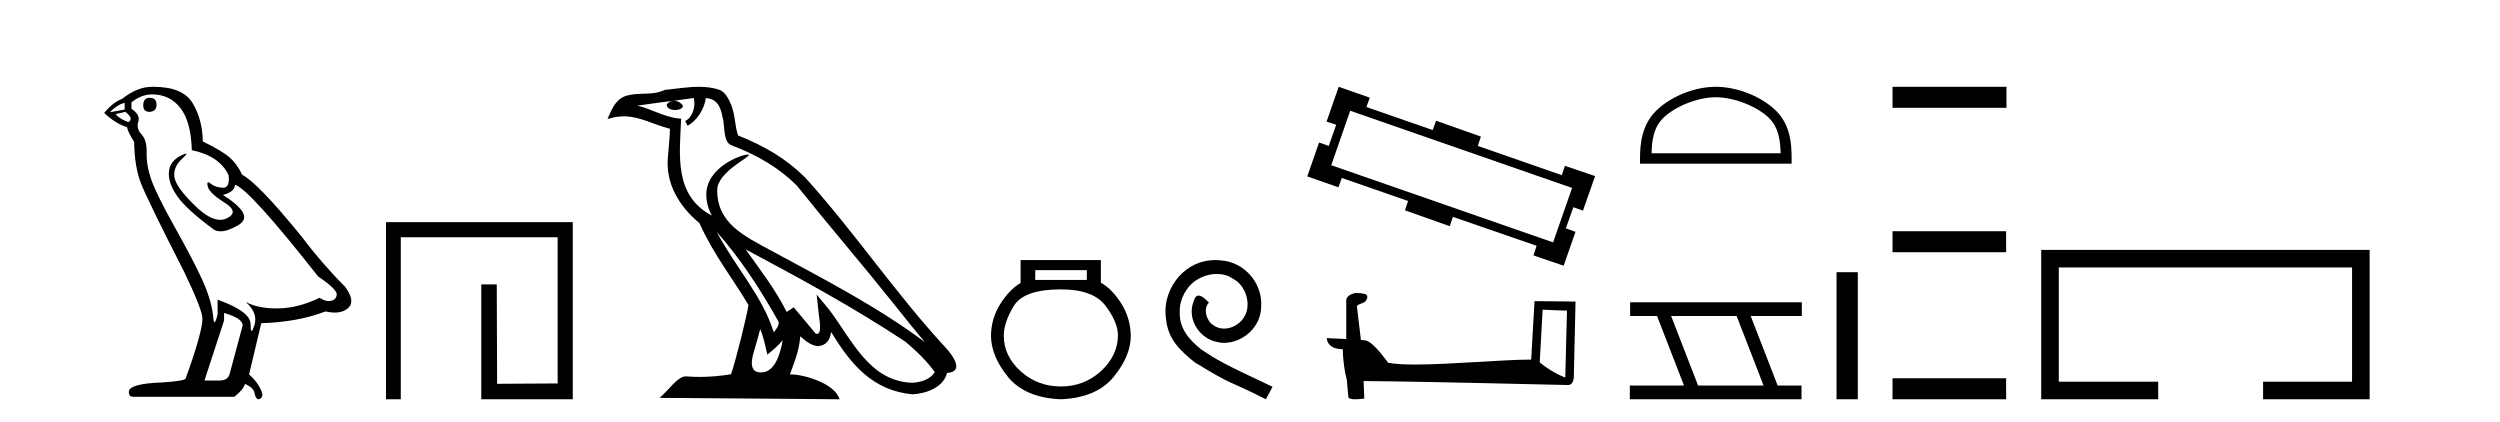 <?xml version='1.0' encoding='UTF-8' standalone='yes'?><svg xmlns='http://www.w3.org/2000/svg' xmlns:xlink='http://www.w3.org/1999/xlink' width='243.0' height='41.0' ><path d='M 14.55 9.507 Q 13.923 9.507 13.923 10.245 Q 13.923 10.872 14.55 10.872 Q 15.214 10.835 15.214 10.171 Q 15.214 9.507 14.55 9.507 ZM 12.116 9.987 L 12.116 10.651 L 10.677 10.909 Q 11.341 10.208 12.116 9.987 ZM 12.19 10.872 Q 13.038 11.536 12.485 11.868 Q 11.636 11.573 11.231 11.093 L 12.19 10.872 ZM 14.771 9.175 Q 16.505 9.175 17.538 10.503 Q 18.57 11.831 18.644 14.597 Q 21.336 15.15 22.222 17.031 Q 22.365 18.249 21.673 18.249 Q 21.653 18.249 21.631 18.248 Q 20.894 18.211 20.47 17.843 Q 20.315 17.709 20.237 17.709 Q 20.099 17.709 20.193 18.119 Q 20.341 18.765 21.816 19.687 Q 23.291 20.609 22.056 21.217 Q 21.749 21.368 21.403 21.368 Q 20.353 21.368 18.939 19.982 Q 17.058 18.138 16.947 17.179 Q 16.837 16.22 17.722 15.408 Q 18.248 14.926 18.083 14.926 Q 17.971 14.926 17.538 15.15 Q 16.468 15.703 16.413 16.773 Q 16.357 17.843 17.261 19.115 Q 18.165 20.388 20.82 22.342 Q 21.092 22.484 21.435 22.484 Q 22.164 22.484 23.217 21.844 Q 24.766 20.904 21.668 18.949 Q 22.812 18.654 22.849 17.953 Q 24.287 18.433 30.926 26.879 Q 32.696 28.059 32.733 28.612 Q 32.696 29.129 32.18 29.239 Q 32.069 29.263 31.955 29.263 Q 31.537 29.263 31.073 28.944 Q 29.008 29.94 27.072 29.977 Q 26.97 29.979 26.87 29.979 Q 25.069 29.979 23.881 29.35 L 23.881 29.35 Q 25.098 30.42 24.73 31.6 Q 24.551 32.172 24.459 32.172 Q 24.361 32.172 24.361 31.526 Q 24.361 30.272 21.152 29.129 L 21.152 30.53 Q 20.963 31.324 20.852 31.324 Q 20.745 31.324 20.709 30.604 Q 20.488 29.018 19.658 27.192 Q 18.828 25.367 17.021 22.139 Q 15.214 18.912 14.716 17.492 Q 14.218 16.072 14.255 14.855 Q 14.292 13.638 13.757 13.066 Q 13.222 12.495 13.444 11.831 Q 13.665 11.167 12.78 10.577 L 12.78 9.95 Q 13.739 9.175 14.771 9.175 ZM 21.779 30.42 Q 23.586 30.936 23.586 31.637 L 22.369 36.173 Q 22.222 36.985 21.373 36.985 L 19.898 36.985 L 19.898 36.911 L 21.779 31.157 L 21.779 30.42 ZM 14.904 8.437 Q 14.838 8.437 14.771 8.438 Q 13.333 8.438 11.858 9.618 Q 11.009 9.913 10.124 10.983 Q 11.341 12.089 12.337 12.347 Q 12.448 12.864 13.038 13.786 Q 13.075 16.22 13.702 17.824 Q 14.329 19.429 17.906 26.436 Q 19.677 30.124 19.677 30.973 Q 19.677 32.264 18.054 36.763 Q 18.054 37.022 15.841 37.169 Q 12.522 37.28 12.522 38.091 Q 12.522 38.571 12.964 38.571 L 22.775 38.571 Q 23.697 37.833 23.808 37.317 Q 24.693 37.685 24.766 38.312 Q 24.891 38.809 25.12 38.809 Q 25.162 38.809 25.209 38.792 Q 25.504 38.681 25.504 38.312 Q 25.246 37.317 24.213 36.394 L 25.393 31.415 Q 28.971 31.305 31.627 30.272 Q 32.118 30.383 32.528 30.383 Q 33.348 30.383 33.84 29.94 Q 34.577 29.276 33.544 27.875 Q 31.295 25.625 29.266 22.932 Q 25.098 17.806 23.549 16.994 Q 23.033 15.925 22.314 15.298 Q 21.595 14.671 19.714 13.749 Q 19.677 11.573 18.699 9.987 Q 17.744 8.437 14.904 8.437 Z' style='fill:#000000;stroke:none' /><path d='M 37.519 21.59 L 37.519 38.809 L 38.956 38.809 L 38.956 23.061 L 54.203 23.061 L 54.203 37.271 L 48.319 37.305 L 48.285 27.642 L 46.78 27.642 L 46.78 38.809 L 55.675 38.809 L 55.675 21.59 Z' style='fill:#000000;stroke:none' /><path d='M 69.665 22.54 L 69.665 22.54 C 71.959 25.118 73.858 28.06 75.551 31.048 C 75.907 31.486 75.507 31.888 75.213 32.305 C 74.098 28.763 71.53 26.03 69.665 22.54 ZM 67.444 9.529 C 67.635 10.422 67.283 11.451 66.606 11.755 L 66.823 12.217 C 67.668 11.815 68.481 10.612 68.602 9.532 C 69.756 9.601 70.072 10.47 70.252 11.479 C 70.469 12.168 70.249 13.841 71.123 14.13 C 73.703 15.129 75.676 16.285 77.446 18.031 C 80.501 21.852 83.693 25.552 86.748 29.376 C 87.935 30.865 89.021 32.228 89.902 33.257 C 85.263 29.789 80.079 27.136 74.993 24.38 C 72.29 22.911 69.712 21.71 69.712 18.477 C 69.712 16.738 72.916 15.281 72.784 15.055 C 72.772 15.035 72.735 15.026 72.677 15.026 C 72.019 15.026 68.652 16.274 68.652 18.907 C 68.652 19.637 68.847 20.313 69.187 20.944 C 69.182 20.944 69.177 20.943 69.171 20.943 C 65.478 18.986 66.065 15.028 66.208 11.538 C 64.673 11.453 63.409 10.616 61.952 10.267 C 63.082 10.121 64.209 9.933 65.342 9.816 L 65.342 9.816 C 65.13 9.858 64.935 9.982 64.806 10.154 C 64.787 10.526 65.208 10.69 65.618 10.69 C 66.018 10.69 66.409 10.534 66.371 10.264 C 66.19 9.982 65.86 9.799 65.522 9.799 C 65.513 9.799 65.503 9.799 65.493 9.799 C 66.057 9.719 66.807 9.599 67.444 9.529 ZM 73.894 31.976 C 74.225 32.78 74.397 33.632 74.584 34.476 C 75.122 34.04 75.643 33.593 76.085 33.06 L 76.085 33.06 C 75.797 34.623 75.261 36.199 73.959 36.199 C 73.171 36.199 72.807 35.667 73.312 34.054 C 73.55 33.293 73.739 32.566 73.894 31.976 ZM 72.48 24.242 L 72.48 24.242 C 77.746 27.047 82.96 29.879 87.94 33.171 C 89.113 34.122 90.158 35.181 90.866 36.172 C 90.397 36.901 89.503 37.152 88.677 37.207 C 84.462 37.06 82.812 32.996 80.585 30.093 L 79.374 28.622 L 79.583 30.507 C 79.597 30.846 79.945 32.452 79.427 32.452 C 79.383 32.452 79.332 32.44 79.275 32.415 L 77.145 29.865 C 76.917 30.015 76.702 30.186 76.467 30.325 C 75.41 28.187 73.864 26.196 72.48 24.242 ZM 67.936 8.437 C 66.829 8.437 65.695 8.636 64.62 8.736 C 63.338 9.361 62.039 8.884 60.695 9.373 C 59.723 9.809 59.451 10.693 59.049 11.576 C 59.622 11.386 60.143 11.308 60.633 11.308 C 62.2 11.308 63.461 12.097 65.117 12.518 C 65.115 13.349 64.984 14.292 64.922 15.242 C 64.666 17.816 66.022 20.076 67.984 21.685 C 69.389 24.814 71.333 27.214 72.752 29.655 C 72.583 30.752 71.562 34.89 71.059 36.376 C 70.074 36.542 69.022 36.636 67.987 36.636 C 67.57 36.636 67.155 36.62 66.749 36.588 C 66.717 36.584 66.686 36.582 66.654 36.582 C 65.856 36.582 64.979 37.945 64.119 38.673 L 81.603 38.809 C 81.157 37.233 78.05 36.397 76.946 36.397 C 76.883 36.397 76.826 36.399 76.777 36.405 C 77.167 35.29 77.652 34.243 77.791 32.686 C 78.279 33.123 78.826 33.595 79.509 33.644 C 80.344 33.582 80.683 33.011 80.789 32.267 C 82.681 35.396 84.797 37.951 88.677 38.327 C 90.018 38.261 91.69 37.675 92.051 36.25 C 93.83 36.149 92.526 34.416 91.866 33.737 C 87.025 28.498 83.03 22.517 78.247 17.238 C 76.405 15.421 74.325 14.192 71.749 13.173 C 71.557 12.702 71.494 12.032 71.37 11.295 C 71.234 10.491 70.805 9.174 70.02 8.765 C 69.352 8.519 68.65 8.437 67.936 8.437 Z' style='fill:#000000;stroke:none' /><path d='M 105.64 26.259 L 105.64 27.208 L 100.625 27.208 L 100.625 26.259 ZM 103.118 28.128 Q 106.263 28.128 107.464 29.73 Q 108.666 31.332 108.666 32.608 Q 108.636 34.596 107.004 36.08 Q 105.373 37.563 103.118 37.563 Q 100.833 37.563 99.201 36.08 Q 97.569 34.596 97.569 32.638 Q 97.569 31.332 98.548 29.73 Q 99.527 28.128 103.118 28.128 ZM 99.201 25.279 L 99.201 27.505 Q 98.133 28.128 97.243 29.522 Q 96.353 30.917 96.323 32.608 Q 96.323 34.596 97.97 36.629 Q 99.616 38.661 103.118 38.809 Q 106.589 38.661 108.251 36.629 Q 109.912 34.596 109.912 32.638 Q 109.882 30.917 108.992 29.508 Q 108.102 28.098 107.004 27.475 L 107.004 25.279 Z' style='fill:#000000;stroke:none' /><path d='M 118.123 25.279 C 117.935 25.279 117.747 25.297 117.559 25.314 C 114.843 25.604 112.913 28.354 113.34 31.019 C 113.528 33.001 114.758 34.111 116.107 35.205 C 120.122 37.665 118.994 36.759 123.043 38.809 L 123.692 37.596 C 118.875 35.341 118.294 34.983 116.79 33.992 C 115.56 33.001 114.587 31.908 114.672 30.251 C 114.638 29.106 115.321 27.927 116.09 27.364 C 116.705 26.902 117.491 26.629 118.26 26.629 C 118.84 26.629 119.387 26.766 119.865 27.107 C 121.078 27.705 121.745 29.687 120.856 30.934 C 120.446 31.532 119.712 31.942 118.977 31.942 C 118.618 31.942 118.26 31.839 117.952 31.617 C 117.337 31.276 116.876 30.08 117.508 29.414 C 117.218 29.106 116.808 28.73 116.5 28.73 C 116.295 28.73 116.141 28.884 116.039 29.243 C 115.355 30.883 116.449 32.745 118.089 33.189 C 118.379 33.274 118.67 33.326 118.96 33.326 C 120.839 33.326 122.582 31.754 122.582 29.807 C 122.752 27.534 120.942 25.45 118.67 25.314 C 118.499 25.297 118.311 25.279 118.123 25.279 Z' style='fill:#000000;stroke:none' /><path d='M 131.241 10.766 L 152.806 18.267 L 150.961 23.56 L 129.396 16.059 L 131.241 10.766 ZM 130.122 8.437 L 128.942 11.824 L 129.88 12.127 L 129.154 14.184 L 128.216 13.851 L 127.067 17.148 L 130.091 18.206 L 130.424 17.299 L 136.866 19.537 L 136.564 20.444 L 140.919 21.987 L 141.222 21.08 L 149.358 23.892 L 149.056 24.83 L 151.989 25.828 L 153.139 22.531 L 152.201 22.199 L 152.927 20.142 L 153.865 20.475 L 155.044 17.117 L 152.11 16.119 L 151.808 17.027 L 143.642 14.184 L 143.944 13.276 L 139.589 11.734 L 139.256 12.641 L 132.814 10.403 L 133.146 9.495 L 130.122 8.437 Z' style='fill:#000000;stroke:none' /><path d='M 149.944 30.1 C 151.192 30.161 151.882 30.186 152.177 30.186 C 152.238 30.186 152.282 30.185 152.311 30.183 L 152.311 30.183 L 152.145 36.703 C 151.073 36.266 150.413 35.824 149.661 35.23 L 149.944 30.1 ZM 131.818 28.479 C 131.782 28.479 131.757 28.48 131.745 28.481 C 131.332 28.557 130.783 28.808 130.855 29.315 C 130.855 30.528 130.855 31.741 130.855 32.954 C 130.047 32.911 129.216 32.874 128.969 32.862 L 128.969 32.862 C 128.969 33.319 129.339 33.945 130.516 33.945 C 130.529 34.976 130.71 36.239 130.903 36.884 C 130.904 36.883 130.905 36.882 130.906 36.881 L 131.058 38.571 C 131.058 38.758 131.378 38.809 131.728 38.809 C 132.148 38.809 132.612 38.735 132.612 38.735 L 132.541 37.039 L 132.541 37.039 C 139.166 37.09 151.808 37.425 152.435 37.425 C 152.759 37.425 152.976 37.078 152.976 36.594 L 153.142 29.311 L 149.155 29.27 L 148.831 34.951 C 145.942 34.959 140.95 35.433 137.557 35.433 C 136.479 35.433 135.562 35.386 134.925 35.259 C 134.797 35.105 133.551 33.29 132.76 33.093 C 132.697 33.078 132.511 33.061 132.279 33.042 C 132.15 31.945 132.02 30.847 131.89 29.749 C 132.139 29.444 132.689 29.527 132.835 29.104 C 132.985 28.905 132.883 28.574 132.612 28.566 C 132.44 28.497 132 28.479 131.818 28.479 Z' style='fill:#000000;stroke:none' /><path d='M 166.778 9.451 C 168.59 9.451 170.859 10.382 171.956 11.48 C 172.917 12.44 173.042 13.713 173.077 14.896 L 160.532 14.896 C 160.567 13.713 160.693 12.44 161.653 11.48 C 162.751 10.382 164.966 9.451 166.778 9.451 ZM 166.778 8.437 C 164.628 8.437 162.315 9.43 160.959 10.786 C 159.568 12.176 159.411 14.007 159.411 15.377 L 159.411 15.911 L 174.145 15.911 L 174.145 15.377 C 174.145 14.007 174.041 12.176 172.65 10.786 C 171.295 9.43 168.928 8.437 166.778 8.437 Z' style='fill:#000000;stroke:none' /><path d='M 168.801 30.718 L 171.419 37.471 L 165.053 37.471 L 162.435 30.718 ZM 158.449 29.379 L 158.449 30.718 L 161.066 30.718 L 163.684 37.471 L 158.419 37.471 L 158.419 38.809 L 175.107 38.809 L 175.107 37.471 L 172.787 37.471 L 170.169 30.718 L 175.137 30.718 L 175.137 29.379 Z' style='fill:#000000;stroke:none' /><path d='M 178.512 26.458 L 178.512 38.809 L 180.579 38.809 L 180.579 26.458 Z' style='fill:#000000;stroke:none' /><path d='M 183.953 8.437 L 183.953 10.479 L 195.03 10.479 L 195.03 8.437 ZM 183.953 22.475 L 183.953 24.516 L 194.996 24.516 L 194.996 22.475 ZM 183.953 36.767 L 183.953 38.809 L 194.996 38.809 L 194.996 36.767 Z' style='fill:#000000;stroke:none' /><path d='M 198.405 24.289 L 198.405 38.809 L 209.776 38.809 L 209.776 37.101 L 200.114 37.101 L 200.114 25.997 L 228.621 25.997 L 228.621 37.101 L 219.973 37.101 L 219.973 38.809 L 230.329 38.809 L 230.329 24.289 Z' style='fill:#000000;stroke:none' /></svg>
